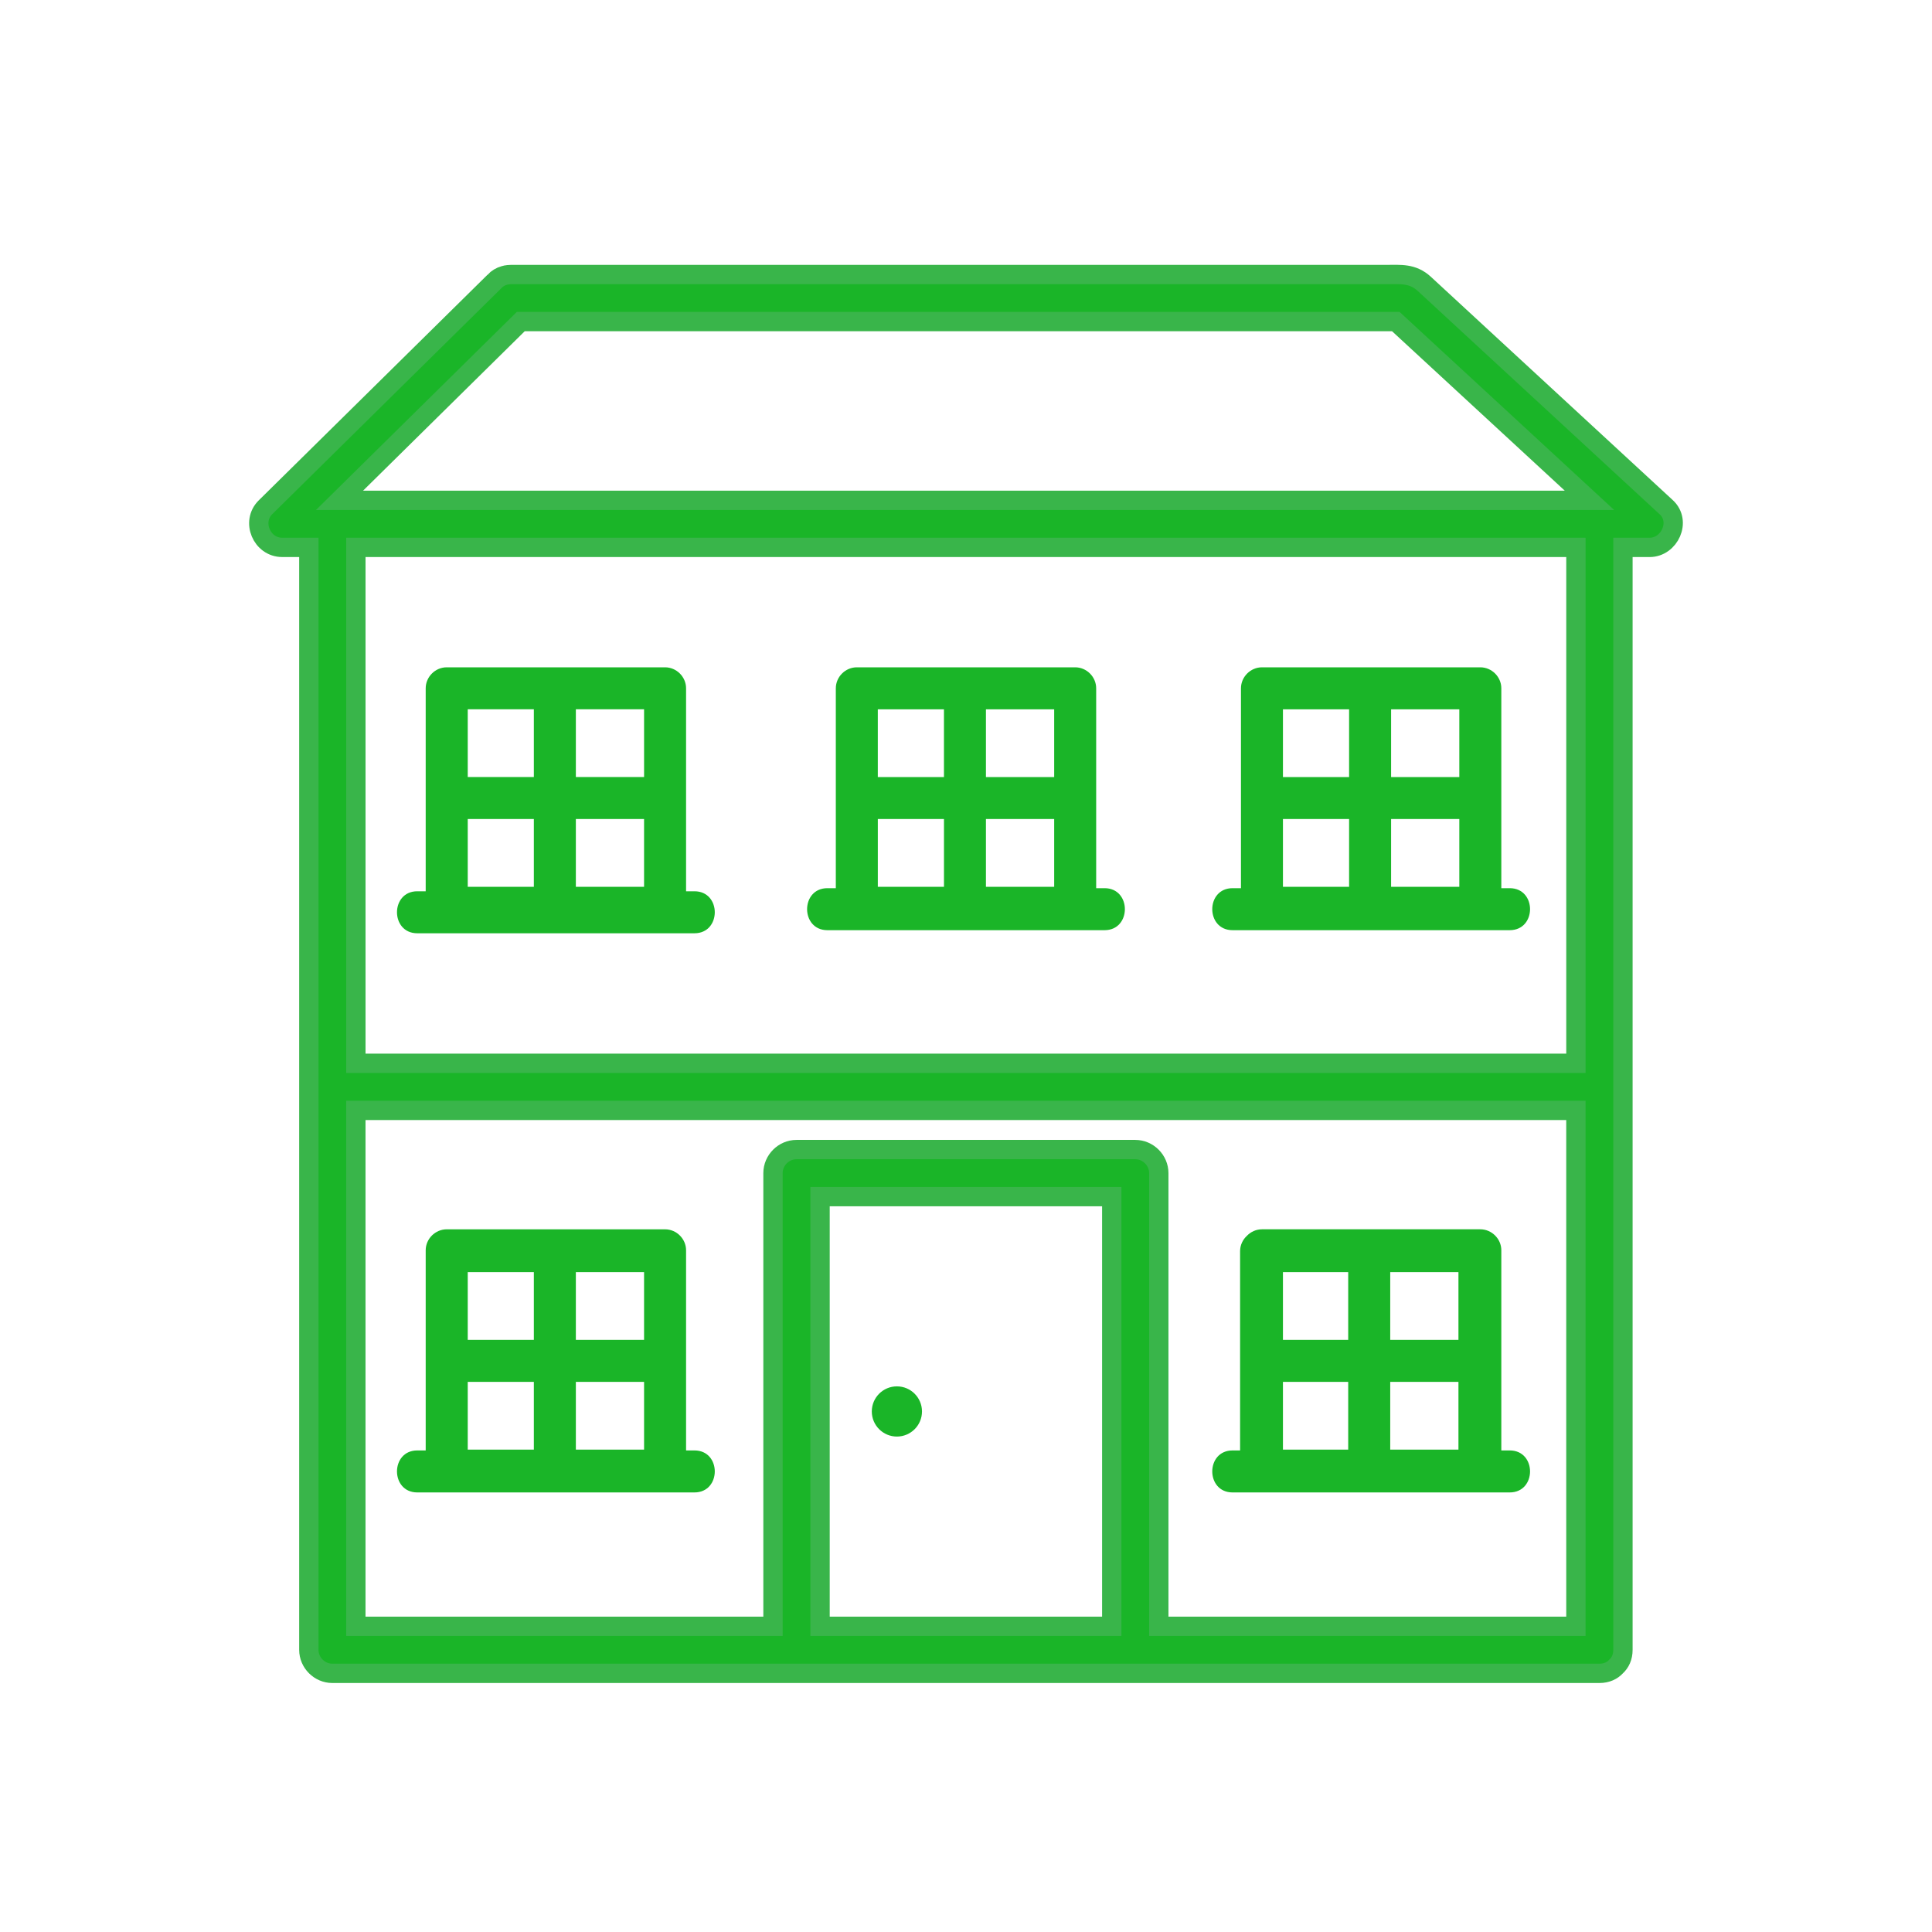 <?xml version="1.0" encoding="utf-8"?>
<!-- Generator: Adobe Illustrator 16.0.0, SVG Export Plug-In . SVG Version: 6.00 Build 0)  -->
<!DOCTYPE svg PUBLIC "-//W3C//DTD SVG 1.1//EN" "http://www.w3.org/Graphics/SVG/1.1/DTD/svg11.dtd">
<svg version="1.1" id="Layer_1" xmlns="http://www.w3.org/2000/svg" xmlns:xlink="http://www.w3.org/1999/xlink" x="0px" y="0px"
	 width="100px" height="100px" viewBox="50 50 100 100" enable-background="new 50 50 100 100" xml:space="preserve">
<g>
	<path fill="#1AB528" d="M85.945,96.132c-0.144,0-0.289,0-0.434,0c0-3.501,0-7.004,0-10.505c0-0.593-0.495-1.087-1.086-1.087
		c-3.77,0-7.536,0-11.304,0c-0.592,0-1.087,0.494-1.087,1.087c0,3.501,0,7.004,0,10.505c-0.144,0-0.289,0-0.435,0
		c-1.401,0-1.401,2.174,0,2.174c4.781,0,9.564,0,14.345,0C87.348,98.306,87.348,96.132,85.945,96.132z M74.21,92.393
		c1.14,0,2.282,0,3.422,0c0,1.168,0,2.337,0,3.507c-1.14,0-2.282,0-3.422,0C74.21,94.73,74.21,93.562,74.21,92.393z M79.806,95.9
		c0-1.169,0-2.338,0-3.507c1.178,0,2.355,0,3.531,0c0,1.168,0,2.337,0,3.507C82.161,95.9,80.983,95.9,79.806,95.9z M83.337,90.219
		c-1.176,0-2.354,0-3.531,0c0-1.168,0-2.337,0-3.506c1.178,0,2.355,0,3.531,0C83.337,87.882,83.337,89.051,83.337,90.219z
		 M77.632,90.219c-1.14,0-2.282,0-3.422,0c0-1.168,0-2.337,0-3.506c1.14,0,2.282,0,3.422,0
		C77.632,87.882,77.632,89.051,77.632,90.219z"/>
	<path fill="#1AB528" d="M107.173,95.972c-0.146,0-0.29,0-0.435,0c0-3.448,0-6.897,0-10.345c0-0.593-0.494-1.087-1.087-1.087
		c-3.768,0-7.534,0-11.302,0c-0.593,0-1.087,0.494-1.087,1.087c0,3.448,0,6.897,0,10.345c-0.146,0-0.29,0-0.436,0
		c-1.401,0-1.401,2.174,0,2.174c4.781,0,9.564,0,14.346,0C108.574,98.146,108.574,95.972,107.173,95.972z M95.436,92.393
		c1.142,0,2.281,0,3.424,0c0,1.169,0,2.338,0,3.507c-1.143,0-2.282,0-3.424,0C95.436,94.731,95.436,93.562,95.436,92.393z
		 M101.032,95.9c0-1.169,0-2.338,0-3.507c1.177,0,2.354,0,3.532,0c0,1.169,0,2.338,0,3.507C103.387,95.9,102.209,95.9,101.032,95.9z
		 M104.564,90.22c-1.178,0-2.355,0-3.532,0c0-1.168,0-2.337,0-3.506c1.177,0,2.354,0,3.532,0
		C104.564,87.883,104.564,89.051,104.564,90.22z M98.859,90.22c-1.143,0-2.282,0-3.424,0c0-1.168,0-2.337,0-3.506
		c1.142,0,2.281,0,3.424,0C98.859,87.883,98.859,89.051,98.859,90.22z"/>
	<path fill="#1AB528" d="M128.143,95.972c-0.146,0-0.289,0-0.435,0c0-3.448,0-6.897,0-10.345c0-0.593-0.494-1.087-1.088-1.087
		c-3.767,0-7.533,0-11.301,0c-0.592,0-1.087,0.494-1.087,1.087c0,3.448,0,6.897,0,10.345c-0.145,0-0.289,0-0.434,0
		c-1.402,0-1.402,2.174,0,2.174c4.78,0,9.562,0,14.344,0C129.546,98.146,129.546,95.972,128.143,95.972z M116.405,92.393
		c1.142,0,2.283,0,3.424,0c0,1.169,0,2.338,0,3.507c-1.141,0-2.282,0-3.424,0C116.405,94.731,116.405,93.562,116.405,92.393z
		 M122.003,95.9c0-1.169,0-2.338,0-3.507c1.178,0,2.354,0,3.531,0c0,1.169,0,2.338,0,3.507C124.357,95.9,123.181,95.9,122.003,95.9z
		 M125.534,90.22c-1.177,0-2.354,0-3.531,0c0-1.168,0-2.337,0-3.506c1.178,0,2.354,0,3.531,0
		C125.534,87.883,125.534,89.051,125.534,90.22z M119.829,90.22c-1.141,0-2.282,0-3.424,0c0-1.168,0-2.337,0-3.506
		c1.142,0,2.283,0,3.424,0C119.829,87.883,119.829,89.051,119.829,90.22z"/>
	<path fill="#1AB528" d="M85.945,125.074c-0.144,0-0.289,0-0.434,0c0-3.438,0-6.877,0-10.316c0-0.014,0-0.029,0-0.043
		c0-0.593-0.495-1.086-1.086-1.086c-3.77,0-7.536,0-11.304,0c-0.592,0-1.087,0.493-1.087,1.086c0,0.014,0,0.029,0,0.043
		c0,3.439,0,6.878,0,10.316c-0.144,0-0.289,0-0.435,0c-1.401,0-1.401,2.174,0,2.174c0.507,0,1.014,0,1.521,0
		c3.768,0,7.534,0,11.304,0c0.506,0,1.014,0,1.52,0C87.348,127.248,87.348,125.074,85.945,125.074z M79.806,119.352
		c0-1.169,0-2.338,0-3.506c1.178,0,2.355,0,3.531,0c0,1.168,0,2.337,0,3.506C82.161,119.352,80.983,119.352,79.806,119.352z
		 M83.337,121.525c0,1.168,0,2.337,0,3.506c-1.176,0-2.354,0-3.531,0c0-1.169,0-2.338,0-3.506
		C80.983,121.525,82.161,121.525,83.337,121.525z M74.21,115.846c1.14,0,2.282,0,3.422,0c0,1.168,0,2.337,0,3.506
		c-1.14,0-2.282,0-3.422,0C74.21,118.183,74.21,117.014,74.21,115.846z M77.632,121.525c0,1.168,0,2.337,0,3.506
		c-1.14,0-2.282,0-3.422,0c0-1.169,0-2.338,0-3.506C75.35,121.525,76.492,121.525,77.632,121.525z"/>
	<path fill="#1AB528" d="M128.143,125.074c-0.146,0-0.289,0-0.435,0c0-3.453,0-6.905,0-10.359c0-0.592-0.494-1.087-1.088-1.087
		c-3.767,0-7.533,0-11.301,0c-0.304,0-0.58,0.131-0.779,0.337c-0.216,0.199-0.353,0.482-0.353,0.794c0,3.438,0,6.878,0,10.315
		c-0.13,0-0.26,0-0.389,0c-1.402,0-1.402,2.174,0,2.174c0.506,0,1.014,0,1.521,0c3.768,0,7.534,0,11.301,0c0.509,0,1.015,0,1.522,0
		C129.546,127.248,129.546,125.074,128.143,125.074z M125.489,119.352c-1.177,0-2.354,0-3.531,0c0-1.168,0-2.338,0-3.506
		c1.177,0,2.354,0,3.531,0C125.489,117.014,125.489,118.184,125.489,119.352z M125.489,121.525c0,1.168,0,2.337,0,3.506
		c-1.177,0-2.354,0-3.531,0c0-1.169,0-2.338,0-3.506C123.135,121.525,124.312,121.525,125.489,121.525z M119.783,115.846
		c0,1.168,0,2.338,0,3.506c-1.125,0-2.252,0-3.378,0c0-1.168,0-2.338,0-3.506C117.531,115.846,118.658,115.846,119.783,115.846z
		 M119.783,121.525c0,1.168,0,2.337,0,3.506c-1.125,0-2.252,0-3.378,0c0-1.169,0-2.338,0-3.506
		C117.531,121.525,118.658,121.525,119.783,121.525z"/>
	<g>
		<circle fill="#1AB528" cx="96.423" cy="123.057" r="1.299"/>
	</g>
	<path fill="#1AB528" stroke="#39B54A" stroke-miterlimit="10" d="M136.245,76.254c-2.885-2.664-5.771-5.327-8.656-7.99
		c-1.287-1.189-2.575-2.378-3.863-3.567c-0.61-0.563-1.226-0.488-1.98-0.488c-8.624,0-17.248,0-25.872,0c-6.473,0-12.945,0-19.418,0
		c-0.018,0-0.035,0.002-0.054,0.003c-0.025,0-0.051,0.001-0.076,0.004c-0.006,0-0.012,0-0.018,0.001
		c-0.041,0.004-0.081,0.01-0.123,0.02c-0.002,0-0.005,0-0.008,0c-0.024,0.005-0.047,0.012-0.069,0.019
		c-0.21,0.058-0.379,0.166-0.51,0.307c0,0.001-0.002,0.002-0.003,0.003c-3.95,3.896-7.901,7.792-11.851,11.688
		c-0.759,0.748-0.195,2.078,0.862,2.078c0.457,0,0.918,0,1.379,0c0,5.633,0,11.267,0,16.9c0,10.178,0,20.356,0,30.534
		c0,3.21,0,6.42,0,9.629c0,0.664,0.554,1.217,1.217,1.217c5.572,0,11.144,0,16.717,0c2.437,0,4.872,0,7.31,0
		c5.845,0,11.688,0,17.532,0c2.147,0,4.295,0,6.442,0c5.855,0,11.71,0,17.564,0c0.007,0,0.013,0,0.02,0
		c0.378,0,0.665-0.142,0.86-0.355c0.215-0.197,0.356-0.482,0.356-0.861c0-6.039,0-12.078,0-18.118c0-10.177,0-20.355,0-30.533
		c0-2.804,0-5.608,0-8.412c0.005,0,0.009,0,0.013,0c0.457,0,0.912,0,1.368,0C136.416,78.332,137.039,76.986,136.245,76.254z
		 M131.569,105.037c-5.165,0-10.333,0-15.497,0c-10.429,0-20.857,0-31.286,0c-5.455,0-10.911,0-16.366,0c0-6.098,0-12.196,0-18.293
		c0-2.804,0-5.608,0-8.412c3.998,0,7.996,0,11.995,0c1.167,0,2.335,0,3.504,0c9.242,0,18.486,0,27.729,0c1.185,0,2.369,0,3.555,0
		c5.456,0,10.91,0,16.366,0c0,5.633,0,11.267,0,16.9C131.569,98.501,131.569,101.769,131.569,105.037z M76.955,66.644
		c6.789,0,13.578,0,20.367,0c8.277,0,16.555,0,24.832,0c0.031,0,0.062,0,0.093,0c3.342,3.084,6.683,6.169,10.024,9.253
		c-4.23,0-8.465,0-12.697,0c-1.167,0-2.335,0-3.502,0c-9.244,0-18.486,0-27.731,0c-1.185,0-2.37,0-3.555,0
		c-5.738,0-11.476,0-17.213,0C70.7,72.813,73.827,69.729,76.955,66.644z M107.544,134.177c-5.033,0-10.065,0-15.098,0
		c0-7.413,0-14.827,0-22.24c5.032,0,10.064,0,15.098,0C107.544,119.35,107.544,126.764,107.544,134.177z M131.569,134.177
		c-5.165,0-10.333,0-15.497,0c-2.031,0-4.062,0-6.093,0c0-7.478,0-14.956,0-22.433c0-0.342,0-0.684,0-1.025
		c0-0.664-0.556-1.218-1.219-1.218c-5.845,0-11.688,0-17.532,0c-0.663,0-1.218,0.554-1.218,1.218c0,7.818,0,15.639,0,23.458
		c-1.74,0-3.483,0-5.225,0c-5.455,0-10.911,0-16.366,0c0-5.634,0-11.267,0-16.9c0-3.269,0-6.536,0-9.804c5.166,0,10.332,0,15.499,0
		c10.428,0,20.856,0,31.284,0c5.456,0,10.91,0,16.366,0c0,6.098,0,12.195,0,18.293C131.569,128.569,131.569,131.373,131.569,134.177
		z"/>
</g>
</svg>
